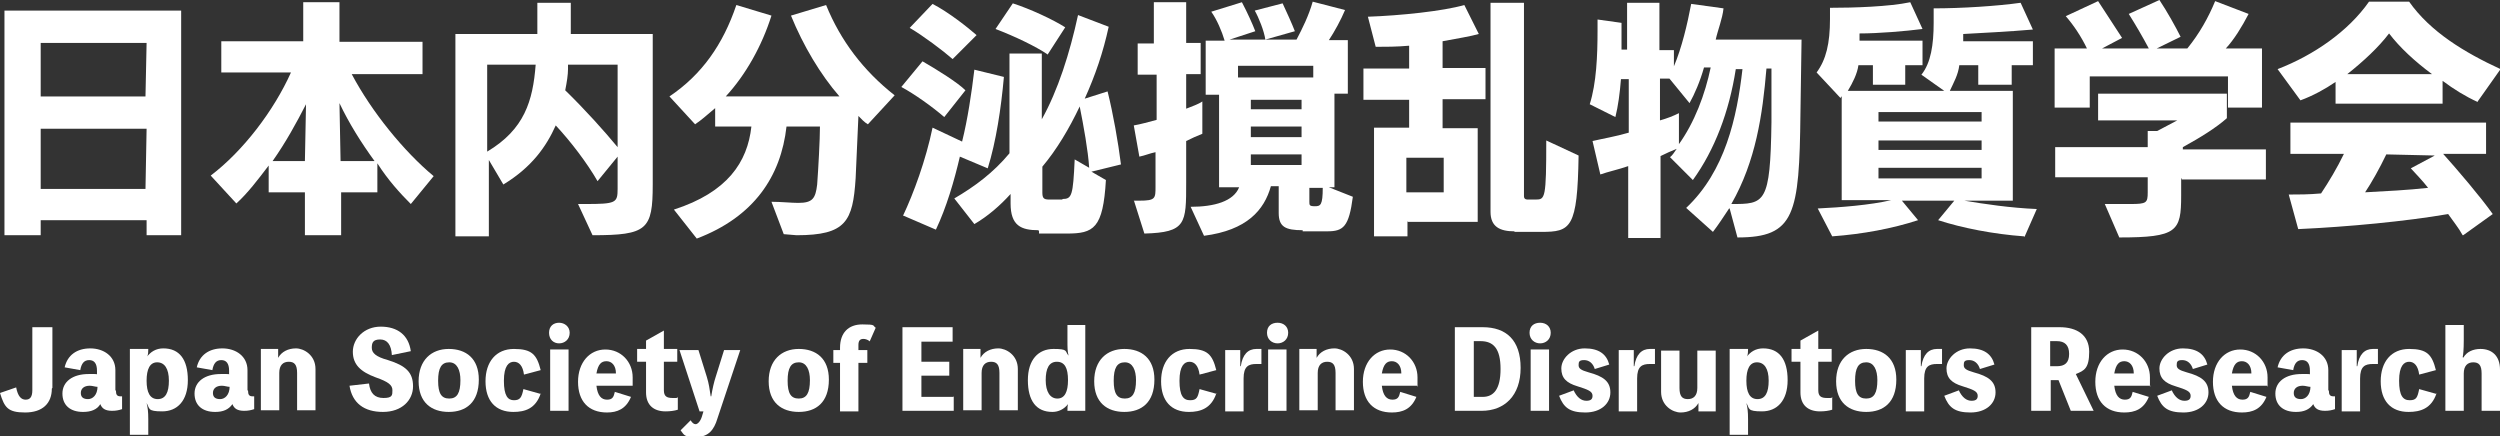 <?xml version="1.0" encoding="UTF-8"?>
<svg id="_レイヤー_1" data-name=" レイヤー 1" xmlns="http://www.w3.org/2000/svg" version="1.1" viewBox="0 0 448.5 78.3">
  <rect x="0" y="0" width="448.5" height="78.3" fill="#333333" stroke="none"/>
  <defs>
    <style>
      .cls-1 {
        fill: #fff;
        stroke-width: 0px;
      }
    </style>
  </defs>
  <g>
    <path class="cls-1" d="M26.3,42.2v-2.7H7.3v2.7H.8V1.9h31.7v40.3h-6.3,0ZM26.3,7.7H7.3v9.6h18.8l.2-9.6h0ZM26.3,23.1H7.3v10.8h18.8l.2-10.8h0Z"/>
    <path class="cls-1" d="M73.7,36.6c-1.9-1.9-4.1-4.3-6-7.3v5.2h-6.5v7.7h-6.5v-7.7h-6.5v-4.8c-1.9,2.5-3.8,5-5.8,6.8l-4.6-5c5.8-4.4,11.3-11.6,14.4-18.5h-12.5v-5.6h14.7V.4h6.5v7.1h14.9v5.8h-12.7c3.6,6.8,9.4,13.9,14.7,18.3l-4.1,5h0s0,0,0,0ZM54.9,18.7c-1.7,3.3-3.6,6.8-6,10.2h5.8l.2-10.2ZM67.2,28.9c-2.4-3.3-4.6-6.8-6.3-10.4l.2,10.4h6Z"/>
    <path class="cls-1" d="M103.6,36.6h1.4c5.5,0,5.8-.2,5.8-2.7v-5.8l-3.6,4.4c-1.9-3.3-4.8-7.1-7.5-10-1.7,3.8-4.3,7.5-9.4,10.6l-2.6-4.4v13.7h-6V6.1h14.7V.5h6v5.6h14.7v27c0,8.1-1,9.1-10.8,9.1l-2.6-5.6h0s0,0,0,0ZM87.4,11.6v15.6c6.7-4,8.2-9.1,8.7-15.6h-8.7ZM110.8,11.6h-8.9v.8c0,1-.2,2.3-.5,3.8,3.6,3.5,7,7.3,9.4,10.2v-14.7Z"/>
    <path class="cls-1" d="M140.6,42l-2.2-5.8c1.7,0,3.6.2,4.8.2,2.6,0,3.1-.8,3.4-3.3.2-2.7.5-8.1.5-10.4h-6c-1,8.9-5.8,16.2-16.1,20.1l-4.1-5.2c9.6-3.1,13.2-8.5,13.9-14.9h-6.5v-3.3c-1.2,1-2.4,2.1-3.6,2.9l-4.6-5c5.8-3.9,9.6-9.3,12-16.4l6.3,1.9c-1.7,5.4-4.6,10.6-8.2,14.5h20.4c-3.4-3.9-6.5-9.1-8.7-14.5l6.3-1.9c2.6,6.4,6.7,11.8,12.3,16.2l-4.8,5.2c-.7-.4-1.2-1-1.7-1.5l-.5,11.2c-.5,7.7-1.7,10.2-10.6,10.2l-2.4-.2h0,0Z"/>
    <path class="cls-1" d="M169.4,21c-2.2-1.9-5.3-4.1-7.7-5.4l3.8-4.6c2.6,1.5,6.3,3.8,7.7,5.2l-3.8,4.8s0,0,0,0ZM162,38.7c1.9-4,4.1-10,5.3-15.8l5.3,2.5c1-4,1.7-8.7,2.2-12.9l5.3,1.3c-.5,5.6-1.4,11.6-2.9,16.4l-5-2.1c-1,4.3-2.4,9.1-4.3,13.1l-5.8-2.5h0ZM170.9,10.6c-1.7-1.5-5.3-4.2-7.7-5.6l4.1-4.3c2.9,1.5,6.3,4.2,7.9,5.6l-4.3,4.3h0ZM186.3,41.3c-3.1,0-5-.8-5-4.8v-1.7c-1.9,2.1-4.1,4-6.5,5.4l-3.6-4.6c3.6-2.1,7-4.6,9.9-8.1V9.6h5.8v11.8c2.9-5.2,5-11.8,6.5-18.7l5.5,2.1c-1,4.6-2.4,8.7-4.3,12.9l4.1-1.3c1,4,1.9,9.1,2.4,13.1l-5.3,1.3,2.6,1.5c-.5,8.7-2.2,9.6-7,9.6h-5v-.4h0,0ZM188,9.8c-2.2-1.5-6-3.3-9.4-4.6l3.1-4.6c3.1,1,7.2,2.9,9.4,4.3l-3.1,4.8h0ZM190.6,35.7c1.7,0,1.9-.6,2.2-7.1l2.6,1.5c-.2-3.1-1-7.5-1.7-11-1.9,4-4.1,7.7-6.7,10.8v4.6c0,1,.2,1.3,1.2,1.3h2.4s0,0,0,0Z"/>
    <path class="cls-1" d="M203.4,36h1c2.9,0,2.9-.4,2.9-2.5v-6.2c-1,.2-1.9.6-2.9.8l-1-5.6c1.2-.2,2.6-.6,4.1-1v-8.1h-3.4v-5.6h2.9V.4h5.8v7.3h2.6v5.6h-2.6v6.2c1-.4,2.2-.8,2.9-1.3v5.8c-1,.4-1.9.8-2.9,1.3v7.5c0,7.3,0,8.9-7.5,9.1l-1.9-6h0ZM233.7,41.3c-3.1,0-4.3-.6-4.3-3.1v-4.8h-1.4c-1.2,4.3-4.3,7.9-12,8.9l-2.4-5.2c4.3,0,7.7-1,8.7-3.5h-3.6v-16.6h-2.4V7.3h3.4c-.5-1.7-1.4-3.8-2.4-5.2l5.5-1.7c1,1.9,1.9,3.9,2.4,5.2l-4.6,1.5h12c1-1.9,2.2-4.3,2.9-6.8l5.8,1.5c-.7,1.7-1.9,3.9-2.9,5.4h3.4v9.6h-2.4v16.8h-1l4.3,1.7c-.7,5.4-1.7,6.2-4.6,6.2h-4.4c0,0,0,0,0,0ZM235.6,11.8h-13.5v2.1h13.5v-2.1ZM233.5,17.9h-9.1v1.7h9.1v-1.7ZM233.5,22.7h-9.1v1.9h9.1v-1.9ZM233.5,27.7h-9.1v1.9h9.1v-1.9ZM227,7.1c-.2-1.5-1.2-4-1.9-5.2l5-1.3c.7,1.5,1.7,3.7,2.2,5l-5.3,1.5h0ZM234.9,33.7v2.5c0,.6,0,.8,1,.8s1.4-.2,1.4-3.3c0,0-2.4,0-2.4,0Z"/>
    <path class="cls-1" d="M252.5,39.7v2.7h-6v-19.5h6.3v-5h-8.2v-5.6h8.2v-4.1c-2.2.2-4.3.2-6,.2l-1.4-5.4c5.8-.2,13.5-1,17.3-2.1l2.6,5.2c-1.4.4-3.8.8-6.5,1.3v4.8h7.7v5.6h-7.7v5.2h6.3v16.8h-12.5c0,0,0,0,0,0ZM259,28.3h-6.7v6.2h6.7v-6.2ZM271.7,41.5c-2.6,0-4.3-.8-4.3-3.5V.5h6v34.7c0,.6.5.6.7.6h1.4c1.7,0,1.9-.2,1.9-10.6l5.8,2.7c-.2,13.1-1.4,13.7-6.7,13.7h-4.8Z"/>
    <path class="cls-1" d="M310.2,37.4c-1,1.5-1.9,2.9-2.9,4.2l-4.8-4.3c7-6.6,9.1-16.2,10.1-24.9h-1.2c-1.2,7.7-3.8,14.5-7.7,19.9l-4.1-4.1c.5-.4.7-.8,1.2-1.5-1,.4-1.9.8-2.9,1.3v14.7h-5.8v-12.9c-1.7.6-3.6,1-5,1.5l-1.4-6c1.7-.4,4.1-.8,6.5-1.5v-9.6h-1.4c-.2,2.5-.5,4.8-1,6.8l-4.6-2.3c1.2-3.8,1.4-8.7,1.4-13.3v-1.9l4.3.6v4.8h1V.5h5.8v8.5h2.6v2.9c1.4-3.3,2.4-7.5,3.1-11.2l5.8.8c-.2,1.9-1,3.8-1.4,5.6h15.4l-.2,13.3c-.2,18.1-1,22.2-11.3,22.2l-1.4-5.2h0s0,0,0,0ZM301.1,26c2.9-4,4.8-9.1,5.8-13.9h-1.2c-.7,2.5-1.7,4.8-2.6,6.4l-3.6-4.4h-1.7v7.5c1.4-.4,2.4-.8,3.4-1.3v5.6h0ZM317.9,12.3h-1c-.7,8.3-1.9,16.6-6.3,24.3,6,0,7,0,7.2-14.7v-9.6h0s0,0,0,0Z"/>
    <path class="cls-1" d="M363.1,42.4c-5.5-.4-11.1-1.5-15.4-2.9l2.9-3.5h-9.4l2.9,3.5c-4.6,1.5-9.9,2.5-15.4,2.9l-2.6-5c4.1-.2,9.4-.6,13.2-1.5h-8.9v-18.7c0,.2-.2.2-.2.4l-4.3-4.6c1.7-2.3,2.4-5.2,2.4-9.6V1.4c4.3,0,10.6-.2,14.4-1l2.2,4.8c-3.1.4-7.9.8-11.3.8v1.3h11.3v4.4h-3.1v3.5h-5.8v-3.5h-2.6c-.2,1.5-1,3.1-1.9,4.6h17.3l-4.1-2.9c1.7-2.1,2.2-5.4,2.2-9.3V1.5c5,0,11.3-.4,15.6-1l2.2,4.8c-4.6.4-9.1.6-12.5.8v1.3h12.5v4.3h-3.8v3.5h-6v-3.5h-3.4c-.2,1.7-1,3.1-1.7,4.6h11.3v19.7h-8.7c3.6.6,8.2,1.3,13,1.5l-2.2,5h0s0,0,0,0ZM355.5,20.1h-18.5v1.7h18.5v-1.7ZM355.5,25.2h-18.5v1.7h18.5v-1.7ZM355.5,30.1h-18.5v1.9h18.5s0-1.9,0-1.9Z"/>
    <path class="cls-1" d="M391.3,32v3.1c0,6.4-.7,7.5-11.1,7.5l-2.6-6h4.6c2.9,0,3.1-.2,3.1-2.1v-2.7h-16.6v-5.4h16.6v-2.9h1.7c1.2-.6,2.4-1.3,3.6-1.9h-14.2v-4.8h23.1v4.4c-1.9,1.7-4.8,3.5-7.9,5.2v.4h14.9v5.4h-15.1v-.2h0ZM399.7,19.3v-5.6h-24.8v5.6h-6.3v-10.6h5.8c-1-2.1-2.4-4.2-3.8-5.8l5.8-2.7c1.4,2.1,3.1,4.8,4.3,6.6l-3.6,1.9h8.4c-1-1.9-2.4-4.3-3.6-6.2L387.4,0c1.4,2.1,2.9,4.8,3.8,6.6l-4.3,2.1h5.5c2.2-2.7,3.8-5.6,5-8.5l6,2.3c-1.2,2.3-2.6,4.6-4.1,6.2h6.5v10.6h-6.3,0s0,0,0,0Z"/>
    <path class="cls-1" d="M444.5,18.3c-2.2-1-4.3-2.3-6.3-3.8v4.1h-19.2v-3.9c-1.9,1.3-4.1,2.5-6.3,3.3l-4.1-5.6c6.5-2.5,12.7-6.8,16.4-12.1h7.2c3.8,5.4,9.9,9.1,16.4,12.1l-4.1,5.8h0s0,0,0,0ZM441.8,42.2c-.7-1.3-1.7-2.5-2.6-3.8-7.5,1.3-18,2.3-26.9,2.7l-1.7-6.2c1.7,0,3.6,0,5.8-.2,1.4-2.1,2.9-4.6,4.1-7.1h-9.6v-5.6h35.1v5.6h-7.7c2.6,2.9,6.7,7.7,8.9,10.8l-5.3,3.8h0s0,0,0,0ZM436.3,13.3c-3.1-2.3-5.8-4.8-7.7-7.3-1.9,2.5-4.6,5-7.5,7.3h15.2ZM428.1,27.7c-1.2,2.5-2.6,5-3.8,6.8,3.8-.2,7.7-.4,11.3-.8-1-1.3-2.2-2.5-3.1-3.5l4.3-2.3-8.7-.2h0Z"/>
  </g>
  <g>
    <path class="cls-1" d="M9.3,69.7c0,2.7-1.7,4.3-4.8,4.3s-3.7-.9-4.5-3.5l2.9-1c.3,1.6.9,2.2,1.7,2.2s1.2-.5,1.2-1.7v-11.3h3.6v10.9h0Z"/>
    <path class="cls-1" d="M20.8,70.1c0,.7.2,1,.8,1s.2,0,.3,0v2.3c-.6.2-1.1.3-1.8.3-1.2,0-1.8-.4-2.1-1.2-.6,1-1.7,1.4-3.1,1.4-2.3,0-3.7-1.2-3.7-3.3s1.8-3.5,4.7-3.5,1,0,1.5.1v-.7c0-1.3-.5-1.9-1.4-1.9s-1.4.6-1.6,1.8l-2.8-.5c.5-2.2,2.2-3.4,4.6-3.4s4.5,1.4,4.5,3.9v3.6h0ZM17.5,69.4c-.4,0-.9-.2-1.4-.2-1,0-1.6.5-1.6,1.3s.5,1.1,1.3,1.1,1.7-.7,1.7-2.3h0Z"/>
    <path class="cls-1" d="M26.3,64.1c.7-1,1.7-1.6,3-1.6,2.9,0,4.4,2,4.4,5.7s-1.9,5.6-4.6,5.6-2.2-.5-2.8-1.5h0c.2.8.3,1.5.3,2.9v2.8h-3.3v-15.4h3.3c0,.4,0,1-.2,1.4h0,0ZM30.3,68.3c0-2.2-.8-3.3-2.1-3.3s-1.9,1.2-1.9,3.3.6,3.3,2,3.3,2-1.2,2-3.3h0Z"/>
    <path class="cls-1" d="M44.5,70.1c0,.7.2,1,.8,1s.2,0,.3,0v2.3c-.6.2-1.1.3-1.8.3-1.2,0-1.8-.4-2.1-1.2-.7,1-1.7,1.4-3.1,1.4-2.3,0-3.7-1.2-3.7-3.3s1.8-3.5,4.7-3.5,1,0,1.5.1v-.7c0-1.3-.5-1.9-1.4-1.9s-1.4.6-1.6,1.8l-2.8-.5c.5-2.2,2.2-3.4,4.6-3.4s4.5,1.4,4.5,3.9v3.6h0ZM41.2,69.4c-.4,0-.9-.2-1.4-.2-1,0-1.6.5-1.6,1.3s.5,1.1,1.3,1.1,1.7-.7,1.7-2.3h0Z"/>
    <path class="cls-1" d="M49.9,64.2c.6-1.1,1.8-1.7,3.2-1.7s3.5,1.2,3.5,3.7v7.4h-3.3v-6.7c0-1.5-.5-2-1.5-2s-1.7.6-1.7,2v6.7h-3.3v-11h3.1v1.5h0,0Z"/>
    <path class="cls-1" d="M66.2,68.8c.2,1.7,1,2.6,2.6,2.6s1.6-.5,1.6-1.4-.7-1.5-3-2.3c-2.7-1-4.1-2.3-4.1-4.6s2-4.5,5-4.5,5,1.5,5.4,4.4l-3.4.7c-.1-1.8-.8-2.8-2.1-2.8s-1.5.6-1.5,1.5.7,1.6,2.9,2.2c3.2,1,4.5,2.2,4.5,4.7s-2,4.6-5.4,4.6-5.5-1.6-6-4.7l3.5-.4h0Z"/>
    <path class="cls-1" d="M85.9,68.1c0,4.1-2.3,5.8-5.4,5.8s-5.4-1.7-5.4-5.5,2.3-5.8,5.4-5.8,5.4,1.7,5.4,5.5ZM82.6,68.2c0-1.8-.6-3.2-2-3.2s-2,1-2,3.3.6,3.2,2,3.2,2-1,2-3.3Z"/>
    <path class="cls-1" d="M97,70.6c-.9,2.7-2.8,3.3-4.9,3.3-3.2,0-5-2-5-5.5s1.9-5.8,5.1-5.8,4.1,1,4.8,3.8l-3,.8c-.2-1.6-.9-2.3-1.8-2.3s-1.8.7-1.8,3.4.7,3.5,1.8,3.5,1.4-.5,1.7-2l3.2.9h0Z"/>
    <path class="cls-1" d="M102.2,59.7c0,1.2-.9,1.9-1.9,1.9s-1.8-.7-1.8-1.9.8-1.8,1.8-1.8,1.9.7,1.9,1.8ZM102,73.7h-3.3v-11h3.3v11Z"/>
    <path class="cls-1" d="M113.5,69.2h-6.5c.2,1.8.9,2.5,1.9,2.5s1.2-.5,1.4-1.4l2.9.9c-.9,2.2-2.5,2.8-4.3,2.8-3.3,0-5.2-2-5.2-5.5s2.1-5.8,4.9-5.8,4.9,2.2,4.9,5v1.7h0ZM110.5,67c0-1.5-.8-2.2-1.7-2.2s-1.5.5-1.8,2.2h3.4,0Z"/>
    <path class="cls-1" d="M119.1,70c0,1.1.5,1.4,1.6,1.4s.7,0,.9-.2v2.3c-.6.2-1.4.3-2.2.3-2.1,0-3.5-1.1-3.5-3.4v-5.5h-1.6v-2.3h1.6v-1.5l3.2-1.8v3.3h2.4v2.3h-2.4s0,5,0,5Z"/>
    <path class="cls-1" d="M132.8,62.8l-4.1,12.3c-.6,2-1.6,3.3-3.8,3.3s-2.1-.3-2.8-1.2l1.8-1.8c.3.5.6.7.9.7s.8-.4,1.1-1.3l.3-1h-.7l-3.6-11h3.4l1.5,4.8c.4,1.3.5,2.2.7,3.5h.1c.2-1.3.5-2.6.8-3.5l1.5-4.8h3,0Z"/>
    <path class="cls-1" d="M148.7,68.1c0,4.1-2.3,5.8-5.4,5.8s-5.4-1.7-5.4-5.5,2.3-5.8,5.4-5.8,5.4,1.7,5.4,5.5ZM145.3,68.2c0-1.8-.6-3.2-2-3.2s-2,1-2,3.3.6,3.2,2,3.2,2-1,2-3.3Z"/>
    <path class="cls-1" d="M156,61.2c-.4-.3-.8-.4-1.1-.4-.6,0-.9.3-.9,1.1v.9h1.6v2.3h-1.6v8.7h-3.3v-8.7h-1.2v-2.3h1.2v-.4c0-2.7,1.5-4.2,4-4.2s1.8.2,2.4.6c0,0-1.1,2.5-1.1,2.5Z"/>
    <path class="cls-1" d="M171.1,71.1v2.6h-9.2v-15h9v2.6h-5.6v3.6h5v2.5h-5v3.8h5.7,0Z"/>
    <path class="cls-1" d="M175.9,64.2c.6-1.1,1.8-1.7,3.2-1.7s3.5,1.2,3.5,3.7v7.4h-3.3v-6.7c0-1.5-.5-2-1.5-2s-1.7.6-1.7,2v6.7h-3.3v-11h3.1v1.5h0,0Z"/>
    <path class="cls-1" d="M194.7,58.3v15.4h-3.2c0-.5,0-.8.1-1.2h0c-.7.9-1.7,1.4-2.8,1.4-2.9,0-4.4-2-4.4-5.7s1.9-5.6,4.6-5.6,2,.4,2.7,1.2h0c-.2-.8-.2-1.3-.2-3v-2.5s3.3,0,3.3,0ZM191.6,68.2c0-2.2-.6-3.3-2-3.3s-2,1.2-2,3.3.8,3.3,2.1,3.3,1.9-1.2,1.9-3.3h0Z"/>
    <path class="cls-1" d="M207.1,68.1c0,4.1-2.3,5.8-5.4,5.8s-5.4-1.7-5.4-5.5,2.3-5.8,5.4-5.8,5.4,1.7,5.4,5.5ZM203.8,68.2c0-1.8-.6-3.2-2-3.2s-2,1-2,3.3.6,3.2,2,3.2,2-1,2-3.3Z"/>
    <path class="cls-1" d="M218.2,70.6c-.9,2.7-2.9,3.3-4.9,3.3-3.2,0-5-2-5-5.5s1.9-5.8,5.1-5.8,4.1,1,4.8,3.8l-3,.8c-.2-1.6-.9-2.3-1.8-2.3s-1.8.7-1.8,3.4.7,3.5,1.9,3.5,1.4-.5,1.7-2l3.2.9h0Z"/>
    <path class="cls-1" d="M222.6,65.7c.3-2.1,1.3-3.1,2.8-3.1s.6,0,.9,0v2.7c-.3,0-.6,0-.9,0-1.4,0-2.3.4-2.3,2.6v5.9h-3.3v-11h2.7v2.9h.1,0Z"/>
    <path class="cls-1" d="M231.1,59.7c0,1.2-.9,1.9-1.9,1.9s-1.9-.7-1.9-1.9.8-1.8,1.9-1.8,1.9.7,1.9,1.8ZM230.8,73.7h-3.3v-11h3.3v11Z"/>
    <path class="cls-1" d="M236.2,64.2c.6-1.1,1.8-1.7,3.2-1.7s3.5,1.2,3.5,3.7v7.4h-3.3v-6.7c0-1.5-.5-2-1.5-2s-1.7.6-1.7,2v6.7h-3.3v-11h3.1v1.5h0,0Z"/>
    <path class="cls-1" d="M254.4,69.2h-6.5c.2,1.8.9,2.5,1.9,2.5s1.2-.5,1.4-1.4l2.9.9c-.9,2.2-2.5,2.8-4.4,2.8-3.3,0-5.2-2-5.2-5.5s2.1-5.8,4.9-5.8,4.9,2.2,4.9,5v1.7h0ZM251.4,67c0-1.5-.8-2.2-1.7-2.2s-1.5.5-1.8,2.2h3.4,0Z"/>
    <path class="cls-1" d="M266,58.7c4.2,0,6.8,2.3,6.8,7.3s-2.9,7.7-7,7.7h-4.8v-15h5ZM266,71.2c1.9,0,3.2-1.3,3.2-5s-1.3-5-3.6-5h-1.2v10h1.6Z"/>
    <path class="cls-1" d="M278.2,59.7c0,1.2-.9,1.9-1.9,1.9s-1.9-.7-1.9-1.9.8-1.8,1.9-1.8,1.9.7,1.9,1.8ZM277.9,73.7h-3.3v-11h3.3v11Z"/>
    <path class="cls-1" d="M282.3,70c.6,1.3,1.4,1.9,2.3,1.9s1.1-.4,1.1-.9c0-.8-.8-1.1-2.7-1.7-2-.6-2.9-1.5-2.9-3.2s1.7-3.6,4.2-3.6,3.9,1,4.4,2.9l-2.6.8c-.3-1-1-1.6-1.9-1.6s-1,.3-1,.9.4.9,1.8,1.3c2.6.7,3.9,1.6,3.9,3.6s-1.7,3.6-4.5,3.6-3.9-.9-4.7-3l2.7-1h0Z"/>
    <path class="cls-1" d="M293.2,65.7c.3-2.1,1.3-3.1,2.8-3.1s.6,0,.9,0v2.7c-.3,0-.6,0-.9,0-1.4,0-2.3.4-2.3,2.6v5.9h-3.3v-11h2.7v2.9h.1,0Z"/>
    <path class="cls-1" d="M307.8,62.8v11h-3.1v-1.5h0c-.6,1.1-1.8,1.7-3.2,1.7s-3.5-1.2-3.5-3.7v-7.4h3.3v6.7c0,1.5.5,2,1.5,2s1.7-.6,1.7-2v-6.7h3.3Z"/>
    <path class="cls-1" d="M313.3,64.1c.7-1,1.7-1.6,3-1.6,2.9,0,4.4,2,4.4,5.7s-1.9,5.6-4.6,5.6-2.2-.5-2.8-1.5h0c.2.8.3,1.5.3,2.9v2.8h-3.3v-15.4h3.3c0,.4,0,1-.2,1.4h0,0ZM317.3,68.3c0-2.2-.8-3.3-2.1-3.3s-1.9,1.2-1.9,3.3.6,3.3,2,3.3,2-1.2,2-3.3h0Z"/>
    <path class="cls-1" d="M326.2,70c0,1.1.5,1.4,1.6,1.4s.7,0,.9-.2v2.3c-.6.2-1.4.3-2.2.3-2.1,0-3.5-1.1-3.5-3.4v-5.5h-1.6v-2.3h1.6v-1.5l3.2-1.8v3.3h2.4v2.3h-2.4v5Z"/>
    <path class="cls-1" d="M340.2,68.1c0,4.1-2.3,5.8-5.4,5.8s-5.4-1.7-5.4-5.5,2.3-5.8,5.4-5.8,5.4,1.7,5.4,5.5ZM336.8,68.2c0-1.8-.6-3.2-2-3.2s-2,1-2,3.3.6,3.2,2,3.2,2-1,2-3.3Z"/>
    <path class="cls-1" d="M344.7,65.7c.3-2.1,1.3-3.1,2.8-3.1s.6,0,.9,0v2.7c-.3,0-.6,0-.9,0-1.4,0-2.3.4-2.3,2.6v5.9h-3.3v-11h2.7v2.9h.1,0Z"/>
    <path class="cls-1" d="M351.4,70c.6,1.3,1.4,1.9,2.3,1.9s1.1-.4,1.1-.9c0-.8-.8-1.1-2.7-1.7-2-.6-2.9-1.5-2.9-3.2s1.7-3.6,4.2-3.6,3.9,1,4.4,2.9l-2.6.8c-.3-1-1-1.6-1.9-1.6s-1,.3-1,.9.4.9,1.8,1.3c2.6.7,3.9,1.6,3.9,3.6s-1.7,3.6-4.5,3.6-3.9-.9-4.7-3l2.7-1h0Z"/>
    <path class="cls-1" d="M371.5,73.7l-2.2-5.5h-1.4v5.5h-3.5v-15h5.1c3.1,0,5.3,1.4,5.3,4.4s-.9,3.4-2.4,4l3.2,6.6h-4ZM367.8,65.7h1.2c1.4,0,2.2-.6,2.2-2.2s-.8-2.3-2.2-2.3h-1.2v4.5h0Z"/>
    <path class="cls-1" d="M385.8,69.2h-6.5c.2,1.8.9,2.5,1.9,2.5s1.2-.5,1.4-1.4l2.9.9c-.9,2.2-2.5,2.8-4.4,2.8-3.3,0-5.2-2-5.2-5.5s2.1-5.8,4.9-5.8,4.9,2.2,4.9,5v1.7h0ZM382.8,67c0-1.5-.8-2.2-1.7-2.2s-1.5.5-1.8,2.2h3.5,0Z"/>
    <path class="cls-1" d="M389.6,70c.6,1.3,1.4,1.9,2.3,1.9s1.1-.4,1.1-.9c0-.8-.8-1.1-2.7-1.7-2-.6-2.9-1.5-2.9-3.2s1.7-3.6,4.2-3.6,3.9,1,4.4,2.9l-2.6.8c-.3-1-1-1.6-1.9-1.6s-1,.3-1,.9.4.9,1.8,1.3c2.6.7,3.9,1.6,3.9,3.6s-1.7,3.6-4.5,3.6-3.9-.9-4.7-3l2.7-1h0Z"/>
    <path class="cls-1" d="M406.9,69.2h-6.5c.2,1.8.9,2.5,1.9,2.5s1.2-.5,1.4-1.4l2.9.9c-.9,2.2-2.5,2.8-4.4,2.8-3.3,0-5.2-2-5.2-5.5s2.1-5.8,4.9-5.8,4.9,2.2,4.9,5v1.7h0ZM403.9,67c0-1.5-.8-2.2-1.7-2.2s-1.5.5-1.8,2.2h3.5,0Z"/>
    <path class="cls-1" d="M417.8,70.1c0,.7.2,1,.8,1s.2,0,.3,0v2.3c-.6.2-1.1.3-1.8.3-1.2,0-1.8-.4-2.1-1.2-.7,1-1.7,1.4-3.1,1.4-2.3,0-3.7-1.2-3.7-3.3s1.8-3.5,4.7-3.5,1,0,1.5.1v-.7c0-1.3-.5-1.9-1.4-1.9s-1.4.6-1.6,1.8l-2.8-.5c.5-2.2,2.2-3.4,4.6-3.4s4.5,1.4,4.5,3.9v3.6h0ZM414.5,69.4c-.4,0-.9-.2-1.4-.2-1,0-1.6.5-1.6,1.3s.5,1.1,1.3,1.1,1.7-.7,1.7-2.3h0Z"/>
    <path class="cls-1" d="M422.9,65.7c.3-2.1,1.3-3.1,2.8-3.1s.6,0,.9,0v2.7c-.3,0-.6,0-.9,0-1.4,0-2.3.4-2.3,2.6v5.9h-3.3v-11h2.7v2.9h.1,0Z"/>
    <path class="cls-1" d="M437.1,70.6c-.9,2.7-2.9,3.3-5,3.3-3.2,0-5-2-5-5.5s1.9-5.8,5.1-5.8,4.1,1,4.8,3.8l-3,.8c-.2-1.6-.9-2.3-1.8-2.3s-1.8.7-1.8,3.4.7,3.5,1.9,3.5,1.4-.5,1.7-2l3.2.9h0Z"/>
    <path class="cls-1" d="M441.9,64.2c.6-1.1,1.8-1.6,3.1-1.6,2,0,3.5,1.2,3.5,3.7v7.4h-3.3v-6.7c0-1.5-.5-2-1.5-2s-1.7.6-1.7,2v6.7h-3.3v-15.4h3.3v2.7c0,1.7-.1,2.7-.2,3.1h.1,0Z"/>
  </g>
</svg>